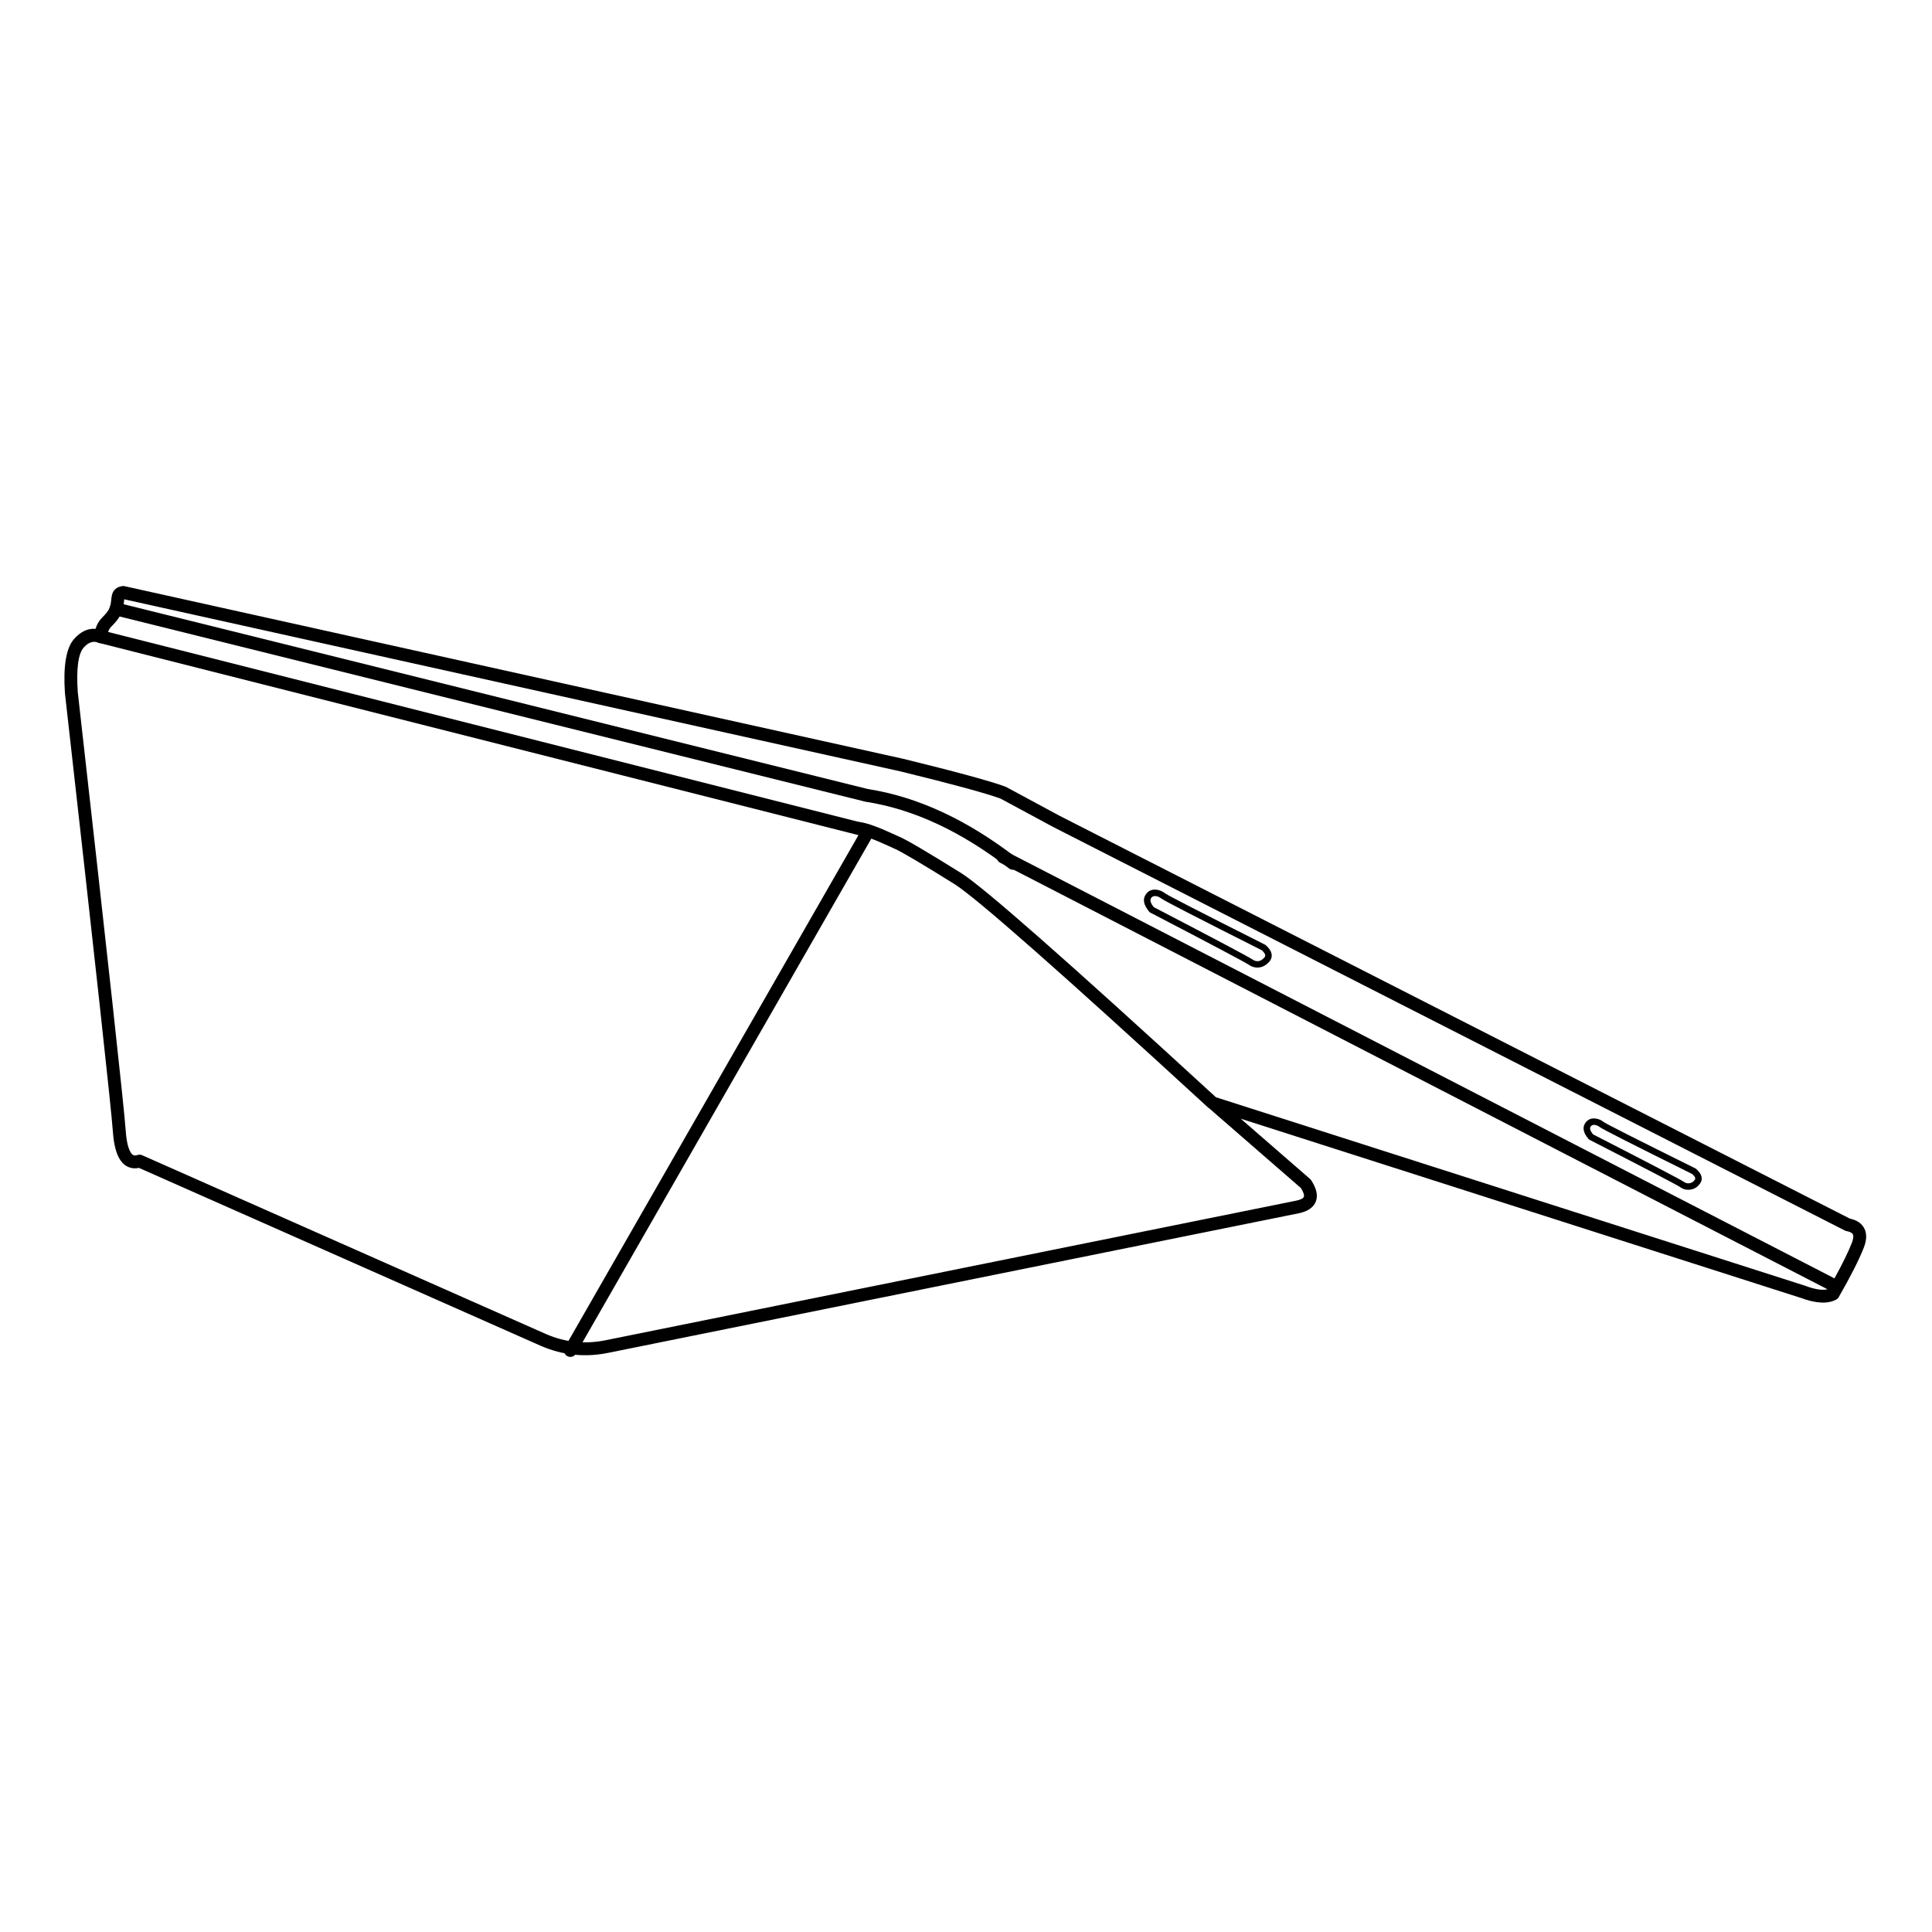 <svg xmlns="http://www.w3.org/2000/svg" xmlns:xlink="http://www.w3.org/1999/xlink" fill="none" version="1.1" width="300" height="300" viewBox="0 0 300 300"><defs><mask id="master_svg0_2052_02943" style="mask-type:alpha" maskUnits="userSpaceOnUse"><g><rect x="0" y="0" width="300" height="300" rx="0" fill="#FFFFFF" fill-opacity="1"/></g></mask></defs><g mask="url(#master_svg0_2052_02943)"><g><g><path d="M138.718,129.504Q135.257,127.902,133.555,127.654Q133.483,127.643,133.411,127.643Q133.312,127.643,133.215,127.662Q133.119,127.681,133.028,127.719Q132.937,127.757,132.855,127.812Q132.773,127.866,132.703,127.936Q132.634,128.006,132.579,128.087Q132.524,128.169,132.487,128.26Q132.449,128.351,132.43,128.448Q132.411,128.544,132.411,128.643Q132.411,128.732,132.426,128.82Q132.442,128.908,132.473,128.992Q132.505,129.076,132.55,129.153Q132.596,129.229,132.654,129.297Q132.712,129.365,132.782,129.421Q132.851,129.477,132.93,129.52Q133.008,129.563,133.093,129.591Q133.177,129.62,133.266,129.632Q134.681,129.839,137.878,131.319Q138.608,131.657,138.902,131.783Q140.464,132.451,148.183,137.264Q153.164,140.371,187.618,172.002Q187.7,172.078,187.798,172.133L202.002,184.479Q202.605,185.435,202.458,185.842Q202.322,186.218,201.263,186.439L94.115,208.096Q89.287,209.101,84.791,207.155L22.073,179.382Q21.905,179.308,21.721,179.298Q21.538,179.288,21.363,179.344Q20.987,179.464,20.757,179.387Q20.538,179.315,20.335,179.014Q19.7,178.074,19.522,175.578Q19.128,170.03,12.075,107.453Q11.714,101.986,13.003,100.545Q14.103,99.315,15.276,99.798Q15.44,99.866,15.617,99.873Q15.716,99.877,15.813,99.861Q15.91,99.846,16.003,99.812Q16.095,99.777,16.179,99.726Q16.263,99.674,16.335,99.608Q16.407,99.541,16.465,99.461Q16.523,99.381,16.564,99.292Q16.606,99.202,16.629,99.107Q16.652,99.011,16.655,98.912Q16.695,97.891,17.27,97.318Q18.581,96.023,18.909,95.002Q18.932,94.933,18.937,94.919Q19.178,94.303,19.263,93.327Q19.277,93.162,19.288,93.058L139.82,119.78Q151.894,122.738,155.362,124.005L163.539,128.413Q163.549,128.418,163.559,128.423L286.455,191.068Q286.581,191.133,286.72,191.159Q287.539,191.317,287.712,191.668Q287.91,192.07,287.549,193.001Q286.747,195.067,284.858,198.506L156.232,132.196Q156.017,132.085,155.774,132.085Q155.676,132.085,155.579,132.104Q155.482,132.123,155.391,132.161Q155.3,132.198,155.218,132.253Q155.137,132.308,155.067,132.377Q154.997,132.447,154.943,132.529Q154.888,132.611,154.85,132.702Q154.812,132.793,154.793,132.889Q154.774,132.986,154.774,133.085Q154.774,133.222,154.811,133.355Q154.848,133.488,154.92,133.605Q154.992,133.723,155.093,133.816Q155.193,133.91,155.316,133.973L283.769,200.195Q282.576,200.504,280.285,199.647Q280.263,199.639,280.24,199.632L188.808,170.38Q154.368,138.764,149.241,135.567Q141.392,130.673,139.689,129.944Q139.422,129.83,138.718,129.504ZM192.664,173.713L203.421,183.063Q203.526,183.154,203.602,183.27Q204.835,185.153,204.338,186.523Q203.822,187.948,201.659,188.399L94.523,210.054Q89.074,211.189,83.981,208.984L21.582,181.352Q20.805,181.512,20.123,181.284Q19.261,180.997,18.679,180.135Q17.743,178.751,17.527,175.719Q17.136,170.212,10.085,107.654Q10.082,107.631,10.081,107.608Q9.66,101.282,11.512,99.212Q13.051,97.491,14.839,97.646Q15.128,96.63,15.865,95.895Q16.827,94.945,17.005,94.39Q17.045,94.266,17.075,94.19Q17.21,93.843,17.27,93.154Q17.341,92.334,17.551,91.94Q17.973,91.15,19.002,91.009Q19.179,90.985,19.354,91.024L140.264,117.83Q140.274,117.832,140.285,117.835Q152.593,120.85,156.12,122.153Q156.187,122.177,156.249,122.211L164.477,126.647L164.488,126.652L287.243,189.225Q288.918,189.591,289.506,190.783Q290.093,191.973,289.413,193.725Q288.345,196.478,285.518,201.417Q285.375,201.667,285.121,201.802Q283.157,202.85,279.608,201.529L192.664,173.713Z" fill-rule="evenodd" fill="#000000" fill-opacity="1"/></g><g><path d="M18.25,93.588L134.759,122.521Q146.356,124.328,157.902,133.261Q157.905,133.264,157.908,133.266Q157.998,133.336,158.07,133.425Q158.143,133.513,158.193,133.616Q158.244,133.719,158.27,133.831Q158.296,133.942,158.296,134.057Q158.296,134.155,158.276,134.252Q158.257,134.348,158.219,134.439Q158.182,134.53,158.127,134.612Q158.072,134.694,158.003,134.764Q157.933,134.833,157.851,134.888Q157.769,134.943,157.678,134.98Q157.587,135.018,157.491,135.037Q157.394,135.057,157.296,135.057Q157.129,135.057,156.972,135.003Q156.815,134.949,156.683,134.847Q156.681,134.845,156.678,134.843Q145.518,126.208,134.408,124.491Q134.364,124.484,134.32,124.473L17.768,95.529Q17.688,95.509,17.611,95.476Q17.535,95.442,17.465,95.397Q17.395,95.352,17.334,95.296Q17.273,95.24,17.222,95.174Q17.17,95.109,17.131,95.036Q17.091,94.963,17.064,94.884Q17.037,94.805,17.023,94.723Q17.009,94.641,17.009,94.558Q17.009,94.46,17.028,94.363Q17.048,94.266,17.085,94.175Q17.123,94.084,17.178,94.003Q17.233,93.921,17.302,93.851Q17.372,93.781,17.454,93.727Q17.536,93.672,17.627,93.634Q17.718,93.597,17.814,93.577Q17.911,93.558,18.009,93.558Q18.132,93.558,18.25,93.588Z" fill-rule="evenodd" fill="#000000" fill-opacity="1"/></g><g><path d="M15.905,97.905L135.07,128.062Q135.204,128.096,135.323,128.164Q135.495,128.263,135.617,128.42Q135.738,128.578,135.79,128.77Q135.842,128.962,135.817,129.159Q135.792,129.356,135.693,129.529L89.438,210.2Q89.372,210.314,89.279,210.408Q89.186,210.502,89.072,210.568Q88.957,210.634,88.83,210.668Q88.702,210.702,88.57,210.702Q88.472,210.702,88.375,210.683Q88.279,210.664,88.188,210.626Q88.097,210.589,88.015,210.534Q87.933,210.479,87.863,210.41Q87.794,210.34,87.739,210.258Q87.684,210.176,87.646,210.085Q87.609,209.994,87.59,209.898Q87.57,209.801,87.57,209.702Q87.57,209.436,87.703,209.205L133.302,129.678L15.414,99.843Q15.334,99.823,15.258,99.79Q15.182,99.757,15.113,99.711Q15.044,99.666,14.983,99.61Q14.922,99.554,14.871,99.488Q14.82,99.423,14.78,99.35Q14.741,99.277,14.714,99.199Q14.687,99.12,14.673,99.039Q14.66,98.957,14.66,98.874Q14.66,98.776,14.679,98.679Q14.698,98.582,14.736,98.491Q14.774,98.4,14.828,98.318Q14.883,98.237,14.953,98.167Q15.022,98.097,15.104,98.043Q15.186,97.988,15.277,97.95Q15.368,97.912,15.465,97.893Q15.561,97.874,15.66,97.874Q15.784,97.874,15.905,97.905Z" fill-rule="evenodd" fill="#000000" fill-opacity="1"/></g><g><path d="M178.606,141.701Q193.046,149.216,193.874,149.786Q194.675,150.339,195.542,150.221Q196.407,150.104,197.072,149.352Q197.611,148.742,197.424,148.015Q197.265,147.395,196.545,146.762Q196.497,146.719,196.44,146.691Q181.519,139.179,180.955,138.739Q180.301,138.228,179.555,138.149Q178.534,138.041,177.951,138.838Q177.113,139.983,178.454,141.579Q178.518,141.655,178.606,141.701ZM196.323,148.689Q195.46,149.665,194.441,148.963Q193.566,148.36,179.158,140.86Q178.398,139.921,178.758,139.428Q179.001,139.096,179.45,139.143Q179.911,139.192,180.34,139.527Q180.98,140.027,195.931,147.554Q196.377,147.958,196.455,148.263Q196.51,148.477,196.323,148.689Z" fill-rule="evenodd" fill="#000000" fill-opacity="1"/></g><g><path d="M260.868,184.317Q260.056,183.773,246.82,176.987Q246.732,176.941,246.668,176.866Q245.407,175.387,246.204,174.319Q246.754,173.581,247.718,173.68Q248.429,173.753,249.025,174.227Q249.522,174.621,263.266,181.433Q263.324,181.461,263.372,181.503Q264.045,182.087,264.195,182.665Q264.371,183.342,263.876,183.909Q263.346,184.604,262.461,184.725Q261.575,184.845,260.868,184.317ZM261.46,183.511Q261.45,183.504,261.441,183.498Q260.639,182.949,247.367,176.143Q246.7,175.327,247.005,174.917Q247.217,174.634,247.616,174.675Q248.036,174.718,248.404,175.01Q248.982,175.469,262.764,182.3Q263.159,182.654,263.227,182.916Q263.271,183.085,263.115,183.26Q263.101,183.276,263.088,183.293Q262.807,183.668,262.326,183.734Q261.842,183.8,261.46,183.511Z" fill-rule="evenodd" fill="#000000" fill-opacity="1"/></g></g></g></svg>